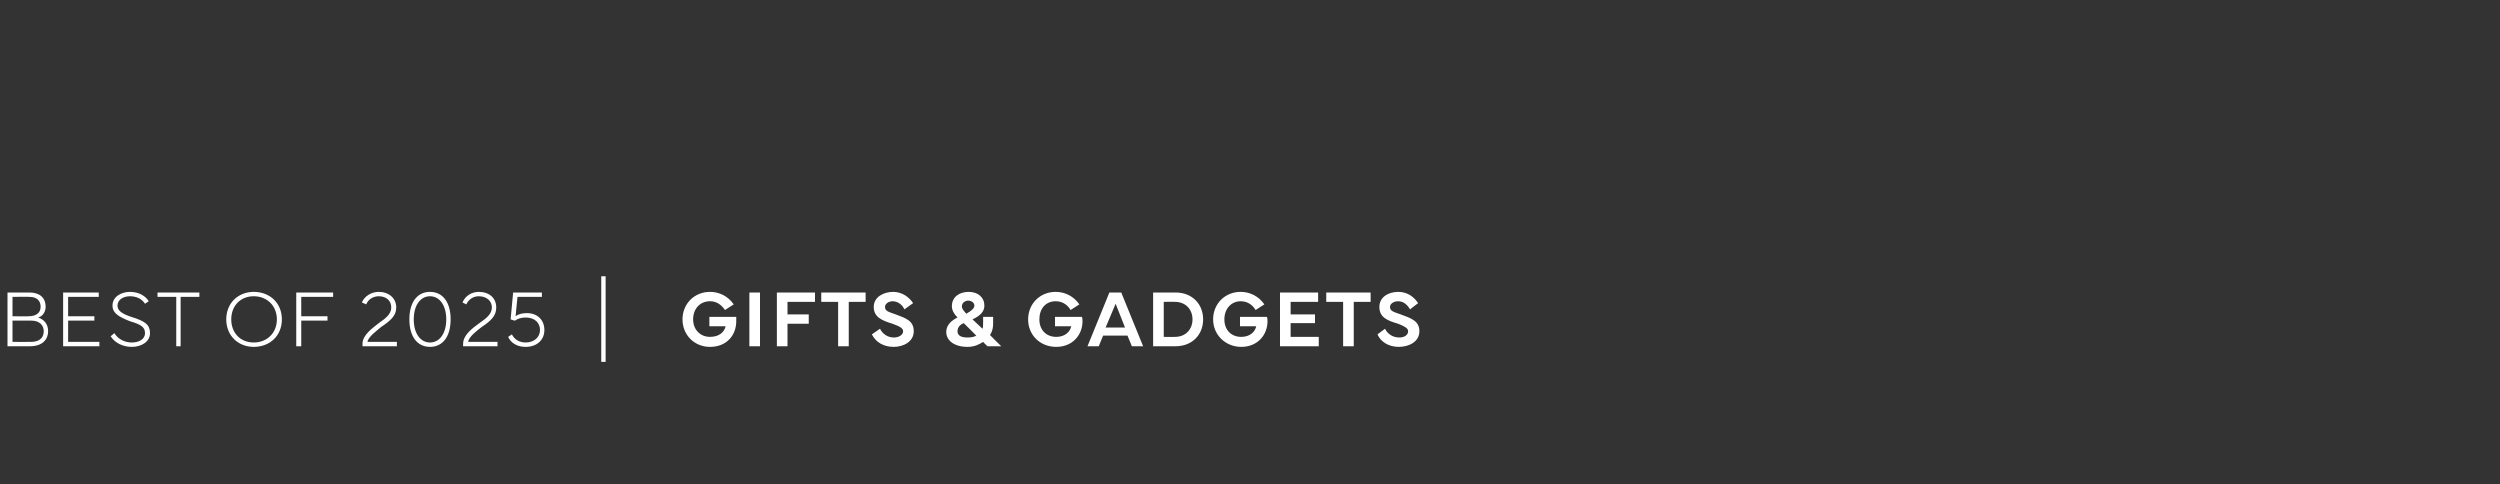 <?xml version="1.0" standalone="no"?><!DOCTYPE svg PUBLIC "-//W3C//DTD SVG 1.1//EN" "http://www.w3.org/Graphics/SVG/1.1/DTD/svg11.dtd"><svg xmlns="http://www.w3.org/2000/svg" version="1.1" width="400px" height="77.5px" viewBox="0 -28 400 77.5" style="top:-28px"><rect x="0" y="-28" width="400" height="77.5" fill="#333333" stroke="none"/><desc>BEST OF 2025 | GIFTS &amp; GADGETS</desc><defs/><g id="Polygon182142"><path d="m4.7 18.8c1.5 0 2.6.7 2.6 2.3c0 .7-.4 1.5-1.2 1.7c.9.3 1.6 1 1.6 2.2c0 1.3-.9 2.4-2.9 2.4c.04.01-3.6 0-3.6 0v-8.6h3.5zM2 22.6s2.64.04 2.6 0c1.1 0 1.9-.5 1.9-1.5c0-.9-.5-1.6-1.8-1.6c.03-.03-2.7 0-2.7 0v3.1zm0 .7v3.4s3.01.02 3 0c1.1 0 2-.5 2-1.7c0-.9-.6-1.7-2-1.7h-3zm8.1-4.5h5.7v.7h-4.9v3.1h4.2v.7h-4.2v3.4h5v.7h-5.8v-8.6zm8.2 6.5c.6 1 1.7 1.5 2.8 1.5c1.1 0 2.1-.5 2.1-1.5c0-1-.7-1.4-2.4-1.9c-1.8-.7-2.8-1.3-2.8-2.5c0-1.5 1.5-2.2 2.8-2.2c1.5 0 2.5.7 3 1.5l-.6.4c-.5-.8-1.4-1.2-2.4-1.2c-1 0-2 .5-2 1.5c0 .8.7 1.3 2.2 1.8c2.3.7 3 1.3 3 2.6c0 1.4-1.4 2.2-2.9 2.2c-1.4 0-2.7-.6-3.4-1.7l.6-.5zm6.9-6.5h6.7v.7h-3v7.9h-.7v-7.9h-3v-.7zm11 4.3c0-2.6 1.9-4.4 4.4-4.4c2.6 0 4.5 1.8 4.5 4.4c0 2.6-1.9 4.4-4.5 4.4c-2.5 0-4.4-1.8-4.4-4.4zm4.4 3.7c2.1 0 3.7-1.5 3.7-3.7c0-2.2-1.6-3.7-3.7-3.7c-2.1 0-3.6 1.5-3.6 3.7c0 2.2 1.5 3.7 3.6 3.7zm12.7-8v.7h-5.1v3.1h4.2v.7h-4.2v4.1h-.8v-8.6h5.9zm7.3-.1c1.6 0 2.8 1 2.8 2.5c0 1.3-.9 2.1-2.4 3.1c-.7.6-2.1 1.6-2.2 2.4h4.7v.7H58v-.4c0-1.4 1.6-2.5 2.6-3.3c1-.7 2-1.4 2-2.5c0-1.1-.8-1.8-2-1.8c-.9 0-1.7.5-2 1.3l-.7-.3c.4-1 1.5-1.7 2.7-1.7zm4.9 4.4c0-2.8 1.3-4.4 3.3-4.4c2 0 3.3 1.6 3.3 4.4c0 2.8-1.3 4.4-3.3 4.4c-2 0-3.3-1.6-3.3-4.4zm.7 0c0 2.3 1.1 3.7 2.6 3.7c1.5 0 2.6-1.4 2.6-3.7c0-2.3-1.1-3.7-2.6-3.7c-1.5 0-2.6 1.4-2.6 3.7zm10.4-4.4c1.7 0 2.8 1 2.8 2.5c0 1.3-.8 2.1-2.3 3.1c-.8.6-2.1 1.6-2.2 2.4h4.7v.7h-5.5s-.03-.38 0-.4c0-1.4 1.5-2.5 2.6-3.3c1-.7 2-1.4 2-2.5c0-1.1-.9-1.8-2.1-1.8c-.9 0-1.6.5-2 1.3l-.6-.3c.4-1 1.4-1.7 2.6-1.7zm4.7 7.2l.6-.4c.4.8 1.2 1.3 2.2 1.3c1.3 0 2.3-.8 2.3-2c0-1.2-.9-2-2.3-2c-.7 0-1.3.2-1.7.5c.03.05-.7-.2-.7-.2l.4-4.3h4.6v.7h-3.9s-.32 3.11-.3 3.1c.5-.4 1.2-.5 1.8-.5c1.7 0 2.8 1.1 2.8 2.7c0 1.6-1.2 2.7-3 2.7c-1.2 0-2.3-.5-2.8-1.6zm15.6 4h-.7V16.2h.7v13.7zm12.3-6.8c0-2.5 1.9-4.4 4.4-4.4c1.5 0 2.9.7 3.8 2l-1.4.9c-.7-1-1.5-1.4-2.4-1.4c-1.6 0-2.7 1.2-2.7 2.9c0 1.7 1.2 2.8 2.7 2.8c1.5 0 2.3-.8 2.5-1.7h-2.6v-1.5h4.3v.7c0 2.2-1.5 4.1-4.2 4.1c-2.5 0-4.4-1.9-4.4-4.4zm12.4 4.3h-1.7v-8.6h1.7v8.6zm2.7-8.6h6.1v1.5H126v2h3.4v1.5H126v3.6h-1.7v-8.6zm7.1 0h7.1v1.5h-2.7v7.1h-1.7v-7.1h-2.7v-1.5zm9.4 5.8c.4.8 1.2 1.4 2.2 1.4c.8 0 1.5-.4 1.5-1c0-.5-.6-.8-1.7-1.2c-1.6-.5-3-1-3-2.7c0-1.6 1.6-2.4 3.1-2.4c1.5 0 2.6.9 3.2 1.8l-1.4 1c-.3-.7-1-1.3-1.9-1.3c-.6 0-1.2.4-1.2.9c0 .7.6.8 1.7 1.2c1.6.6 2.9 1 2.9 2.7c0 1.7-1.7 2.5-3.2 2.5c-1.7 0-2.9-.8-3.5-2l1.3-.9zm12.4-1.8c-.6-.6-.9-1.2-.9-1.8c0-1.5 1.2-2.3 2.7-2.3c1.5 0 2.5.9 2.5 2.2c0 .9-.6 1.6-1.9 2.2l1.6 1.5c.1-.2.1-.6.1-1.1v-.8h1.6v1c0 .7-.1 1.3-.5 1.9c-.03 0 1.8 1.8 1.8 1.8H158s-.71-.65-.7-.7c-.6.4-1.4.8-2.5.8c-2.1 0-3.4-1-3.4-2.4c0-1.2 1-1.9 1.8-2.3zm1.7-2.7c-.4 0-1 .3-1 .9c0 .5.4.8.7 1.2c.9-.5 1.3-.9 1.3-1.3c0-.5-.5-.8-1-.8zm-.7 3.6c-.5.2-1 .6-1 1.3c0 .7.6 1 1.6 1c.6 0 1.1-.1 1.4-.3c-.01-.04-2-2-2-2c0 0 0 .04 0 0zm10.3-.6c0-2.5 1.9-4.4 4.4-4.4c1.5 0 2.9.7 3.8 2l-1.4.9c-.6-1-1.5-1.4-2.4-1.4c-1.6 0-2.6 1.2-2.6 2.9c0 1.7 1.1 2.8 2.7 2.8c1.4 0 2.2-.8 2.4-1.7h-2.6v-1.5h4.3c.1.2.1.5.1.7c0 2.2-1.6 4.1-4.2 4.1c-2.6 0-4.5-1.9-4.5-4.4zm9.5 4.3l3.5-8.6h1.9l3.5 8.6h-1.8l-.7-1.7h-3.9l-.7 1.7H174zm6-3l-1.5-3.8l-1.6 3.8h3.1zm4.5-5.6s3.6-.01 3.6 0c2.6 0 4.4 1.8 4.4 4.3c0 2.5-1.8 4.3-4.4 4.3c0 .01-3.6 0-3.6 0v-8.6zm1.7 7.1s1.85.03 1.8 0c1.7 0 2.8-1.2 2.8-2.8c0-1.6-1.1-2.8-2.8-2.8c.05-.04-1.8 0-1.8 0v5.6zm7.9-2.8c0-2.5 1.9-4.4 4.4-4.4c1.5 0 2.9.7 3.8 2l-1.4.9c-.6-1-1.5-1.4-2.4-1.4c-1.5 0-2.6 1.2-2.6 2.9c0 1.7 1.1 2.8 2.7 2.8c1.4 0 2.2-.8 2.4-1.7h-2.6v-1.5h4.3c.1.2.1.5.1.7c0 2.2-1.6 4.1-4.2 4.1c-2.5 0-4.5-1.9-4.5-4.4zm10.7-4.3h6.1v1.5h-4.4v2h3.9v1.4h-3.9v2.2h4.5v1.5h-6.2v-8.6zm7.4 0h7.1v1.5h-2.7v7.1h-1.7v-7.1h-2.7v-1.5zm9.4 5.8c.4.8 1.2 1.4 2.3 1.4c.8 0 1.4-.4 1.4-1c0-.5-.6-.8-1.6-1.2c-1.7-.5-3-1-3-2.7c0-1.6 1.5-2.4 3-2.4c1.6 0 2.6.9 3.2 1.8l-1.3 1c-.4-.7-1-1.3-1.9-1.3c-.7 0-1.3.4-1.3.9c0 .7.6.8 1.7 1.2c1.6.6 3 1 3 2.7c0 1.7-1.7 2.5-3.3 2.5c-1.6 0-2.9-.8-3.4-2l1.2-.9z" stroke="none" fill="#fff"/></g></svg>